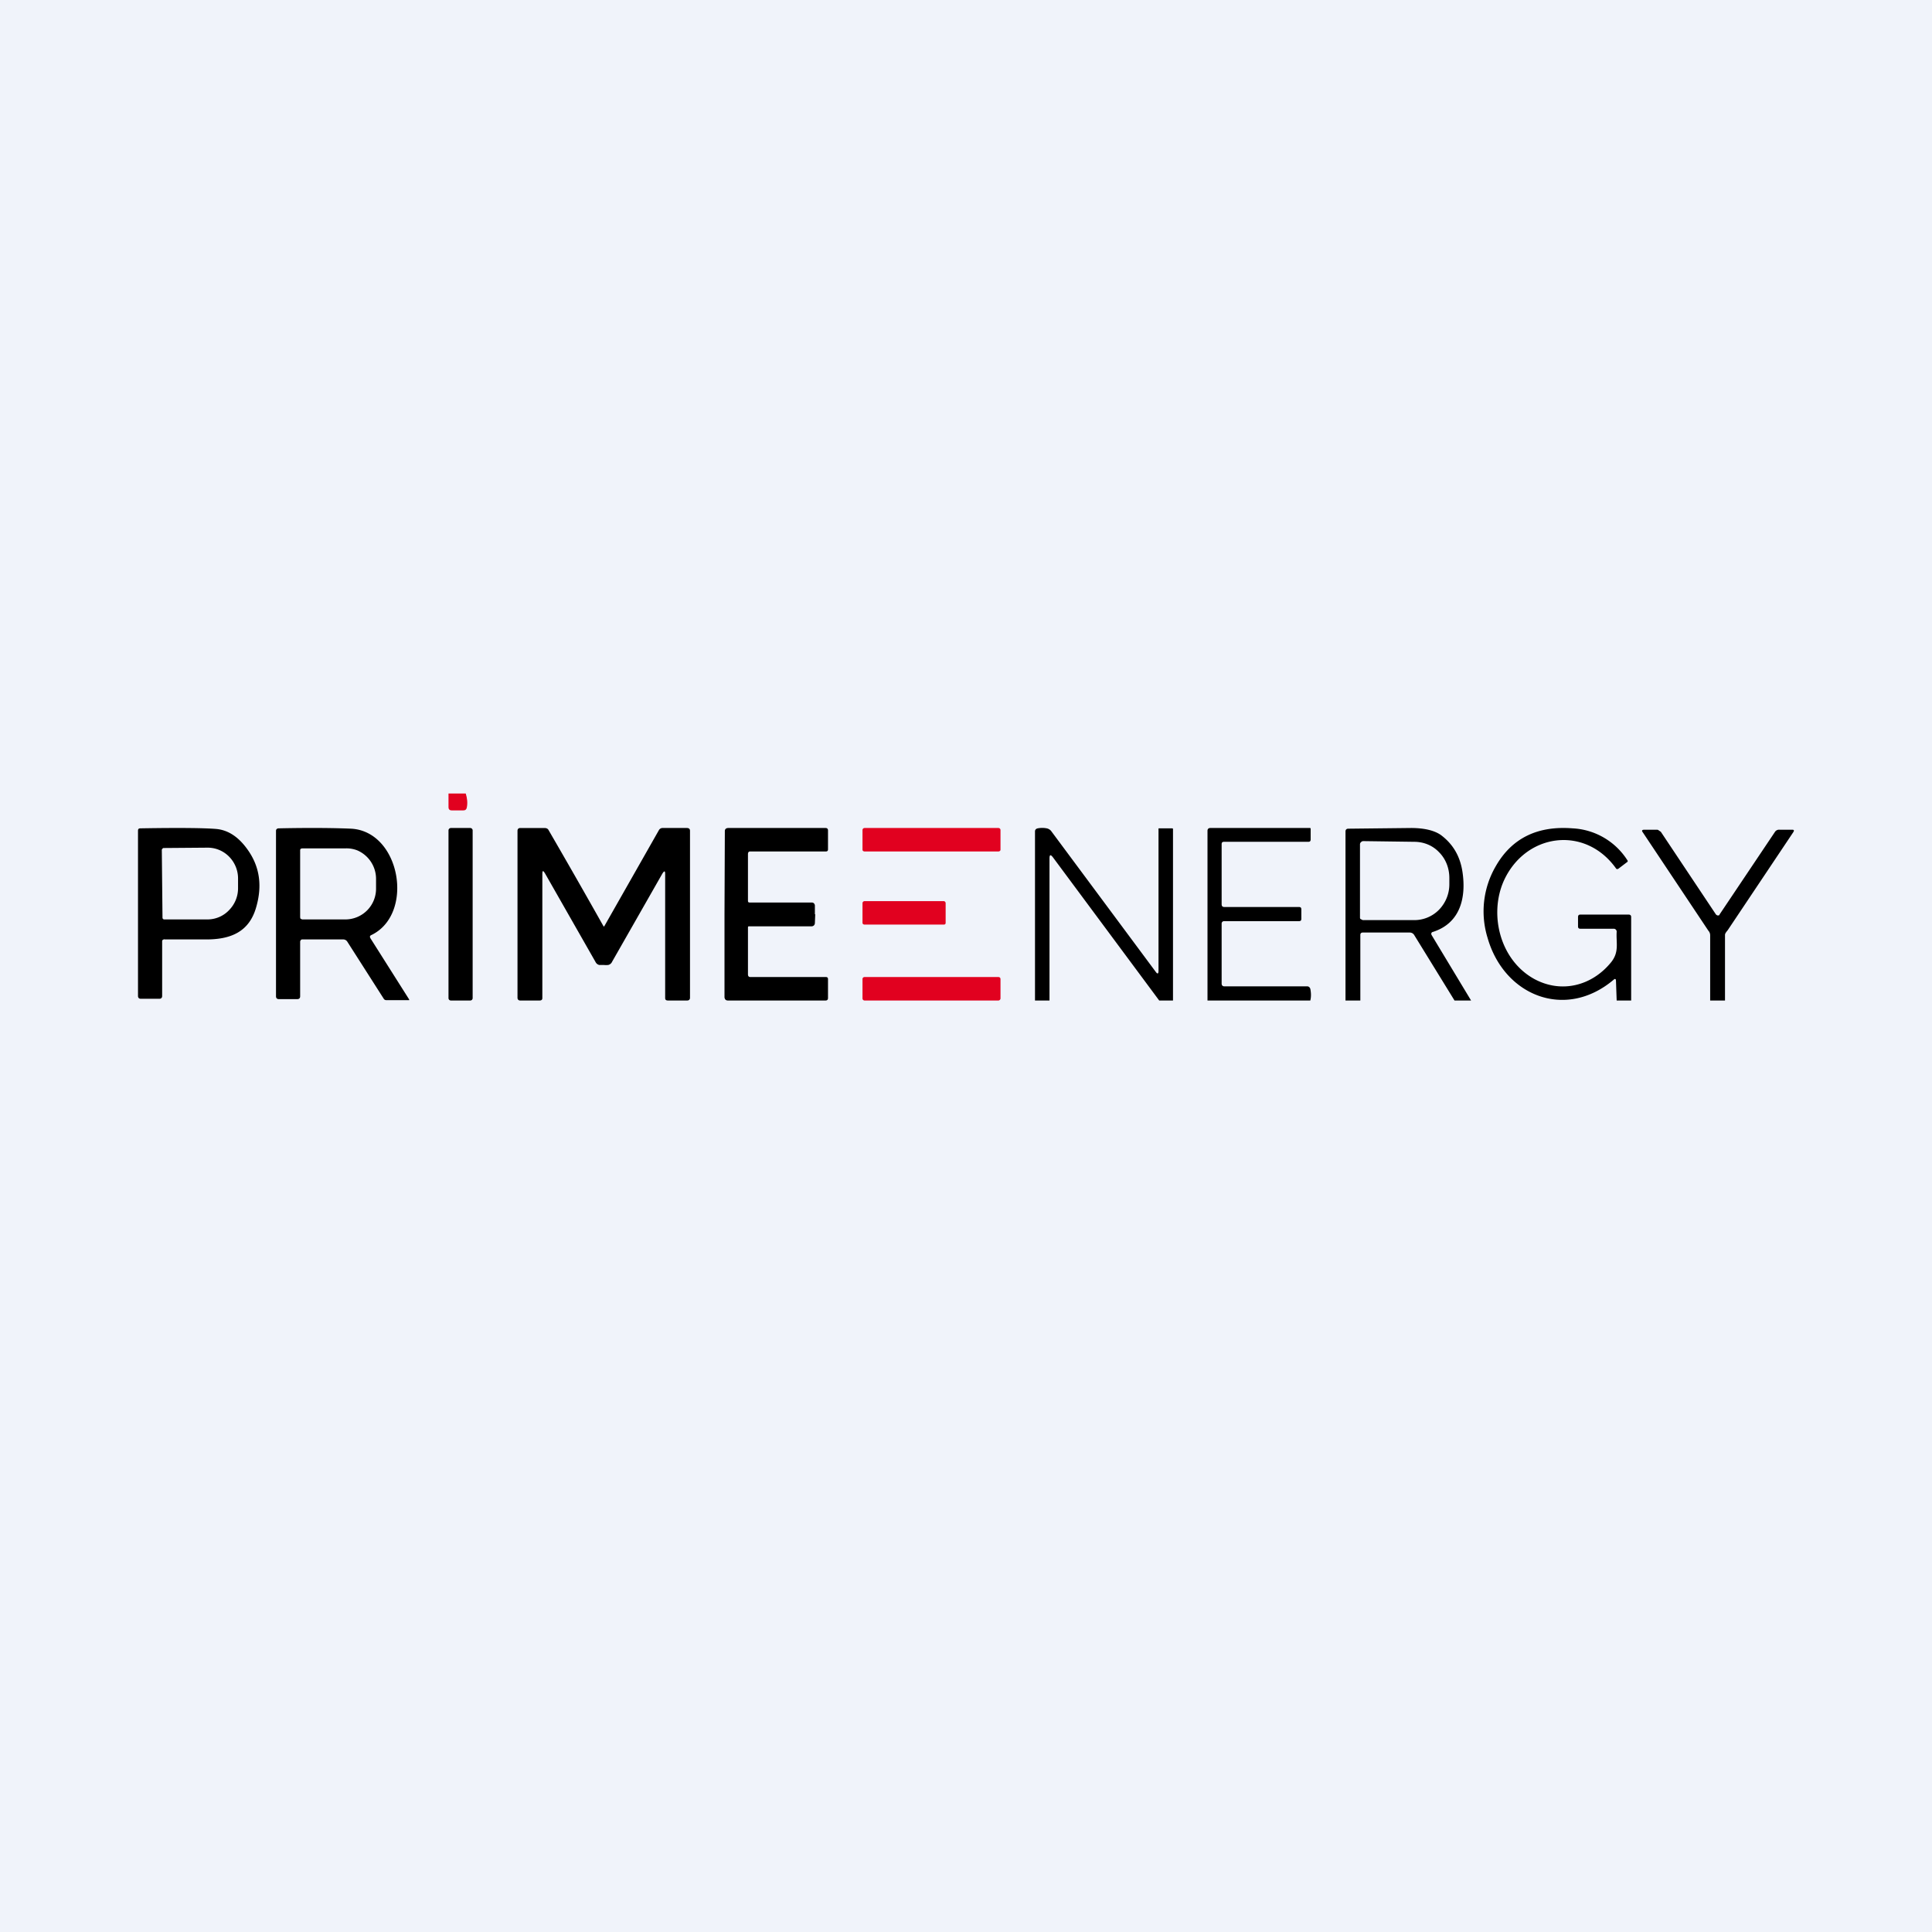 <!-- by TradingView --><svg width="56" height="56" viewBox="0 0 56 56" xmlns="http://www.w3.org/2000/svg"><path fill="#F0F3FA" d="M0 0h56v56H0z"/><path d="M13.5 23c.04.13.06.27.03.41-.01.05-.04.08-.1.08h-.33c-.07 0-.1-.03-.1-.1V23h.5Z" fill="#E1011F"/><path d="m4.77 27.22-.05.02a.06.06 0 0 0-.02.05v1.58c0 .05-.03.08-.08.08h-.54c-.05 0-.08-.03-.08-.08v-4.79c0-.05.02-.07.07-.07 1.16-.02 1.9-.01 2.22.02.35.04.65.25.91.63.33.48.4 1.02.23 1.62-.2.73-.74.96-1.5.95H4.76Zm-.08-2.59.02 1.97a.05.05 0 0 0 .01.03.05.05 0 0 0 .04.02h1.27a.86.86 0 0 0 .62-.28.9.9 0 0 0 .25-.63v-.28a.9.9 0 0 0-.26-.63.87.87 0 0 0-.63-.26l-1.27.01s-.02 0-.03.02a.05.05 0 0 0-.02.03ZM10.74 27.2l1.12 1.77v.01a.02.02 0 0 1 0 .01h-.66a.09.09 0 0 1-.07-.03l-1.06-1.66a.14.14 0 0 0-.13-.07H8.77c-.02 0-.04 0-.05.02a.07.07 0 0 0-.02.05v1.58c0 .05-.03.08-.08.08h-.54c-.05 0-.08-.03-.08-.08v-4.8c0-.04.03-.07.08-.07.95-.02 1.65-.01 2.1.01 1.43.08 1.84 2.47.59 3.08-.05.02-.06.05-.03.1ZM8.7 24.64v1.95l.01.04.05.02h1.27a.89.89 0 0 0 .87-.88v-.3a.9.9 0 0 0-.54-.82.86.86 0 0 0-.33-.06H8.76l-.04.01a.06.06 0 0 0-.02.04ZM13.63 24h-.56a.07.07 0 0 0-.07.07v4.86c0 .04.03.07.07.07h.56c.04 0 .07-.03.07-.07v-4.86a.07.07 0 0 0-.07-.07ZM17.5 26.86l.02-.02 1.58-2.78a.12.12 0 0 1 .11-.06h.7c.06 0 .09.03.09.08v4.84c0 .05-.03.08-.08.08h-.56c-.05 0-.08-.02-.08-.07v-3.59c0-.1-.02-.11-.08-.02l-1.46 2.56a.16.16 0 0 1-.11.09.64.64 0 0 1-.13 0h-.13a.16.16 0 0 1-.11-.09l-1.46-2.56c-.06-.1-.08-.09-.08.02v3.59c0 .05-.03.07-.08.07h-.56c-.05 0-.08-.03-.08-.08v-4.84c0-.05.03-.08.08-.08h.7c.06 0 .1.02.12.06a246.17 246.17 0 0 1 1.6 2.8ZM23.63 26.5l-.01.25c0 .06-.04.1-.1.1h-1.8c-.03 0-.04 0-.04.04v1.35c0 .05.02.08.07.08h2.19c.04 0 .06.02.06.06v.55c0 .04-.02.07-.07.07H21.1c-.06 0-.09-.03-.1-.09L21 26.5l.01-2.41c0-.06.04-.09.1-.09h2.82c.04 0 .07.02.07.07v.55c0 .04-.02.06-.06.06h-2.2c-.04 0-.06.03-.06.08v1.35c0 .03.01.05.05.05h1.8c.05 0 .08.03.09.08v.26ZM34 29h-.4l-3.08-4.15c-.07-.09-.1-.08-.1.04V29H30v-4.9c0-.05.03-.08.08-.09a.68.68 0 0 1 .26 0c.05.01.1.04.13.08l3.03 4.08c.05.07.08.06.08-.03v-4.11c0-.02 0-.02.02-.02h.36c.03 0 .04 0 .04.03V29ZM37.99 29H35v-4.92c0-.05.03-.08.08-.08h2.88c.02 0 .03 0 .03.03v.3c0 .05-.02.07-.07.07h-2.44c-.05 0-.07.02-.07.07v1.74c0 .05.02.08.08.08h2.16c.05 0 .07.02.07.07v.27c0 .05-.02.07-.07.07h-2.17c-.04 0-.07.03-.07.07v1.74c0 .05.03.08.08.08h2.4c.04 0 .07.02.09.07.02.1.03.22 0 .34ZM42.64 29h-.48l-1.17-1.9a.15.15 0 0 0-.13-.07H39.5c-.05 0-.07.03-.07.07V29H39v-4.9c0-.05.03-.08.08-.08L40.9 24c.38 0 .67.07.86.2.35.26.56.61.63 1.07.11.73-.05 1.48-.85 1.74-.05.01-.07.05-.04.1L42.64 29Zm-3.22-4.53v2.12c0 .02 0 .04.02.05l.06.03h1.48a1 1 0 0 0 .73-.3 1.06 1.06 0 0 0 .3-.75v-.17c0-.28-.1-.55-.3-.75-.19-.2-.45-.3-.72-.3l-1.48-.02a.09.09 0 0 0-.06.03.08.08 0 0 0-.03.06ZM47.29 29h-.43l-.02-.57c0-.06-.03-.07-.07-.03-1.4 1.18-3.17.46-3.65-1.21a2.6 2.6 0 0 1 .24-2.09c.46-.8 1.2-1.17 2.22-1.09a2 2 0 0 1 1.6.94c0 .02 0 .03-.02.04l-.25.19c-.03.02-.06.01-.07-.01-.9-1.26-2.64-1.02-3.26.38-.42.97-.1 2.27.88 2.82.8.44 1.69.2 2.24-.48.24-.3.14-.56.16-.88a.08.08 0 0 0-.02-.06.08.08 0 0 0-.06-.03h-.97c-.05 0-.07-.02-.07-.07v-.26c0-.06.02-.08.07-.08h1.4c.04 0 .07.02.07.07V29ZM50 29h-.43v-1.89c0-.05-.02-.1-.05-.13l-1.9-2.85c-.04-.05-.03-.08.04-.08h.36c.02 0 .04 0 .06.02l.06.04 1.6 2.4.03.02a.06.06 0 0 0 .05 0c.01 0 .02 0 .02-.02l1.61-2.4a.14.14 0 0 1 .13-.06h.37c.05 0 .06.02.03.07l-1.9 2.84c-.03.04-.08.09-.08.14V29Z"/><path d="M28.94 24h-3.88a.06.06 0 0 0-.06.06v.57c0 .03.03.05.06.05h3.88c.03 0 .06-.02.06-.05v-.57a.06.06 0 0 0-.06-.06Zm-1.58 2.12h-2.3a.06.06 0 0 0-.06.06v.57c0 .03.03.05.06.05h2.3c.03 0 .05-.02.05-.05v-.57a.06.06 0 0 0-.05-.06Zm-2.3 2.2h3.88c.03 0 .06.02.06.06v.56c0 .03-.03.06-.06.06h-3.88a.06.06 0 0 1-.06-.06v-.56c0-.04.03-.06.06-.06Z" fill="#E1011F"/></svg>